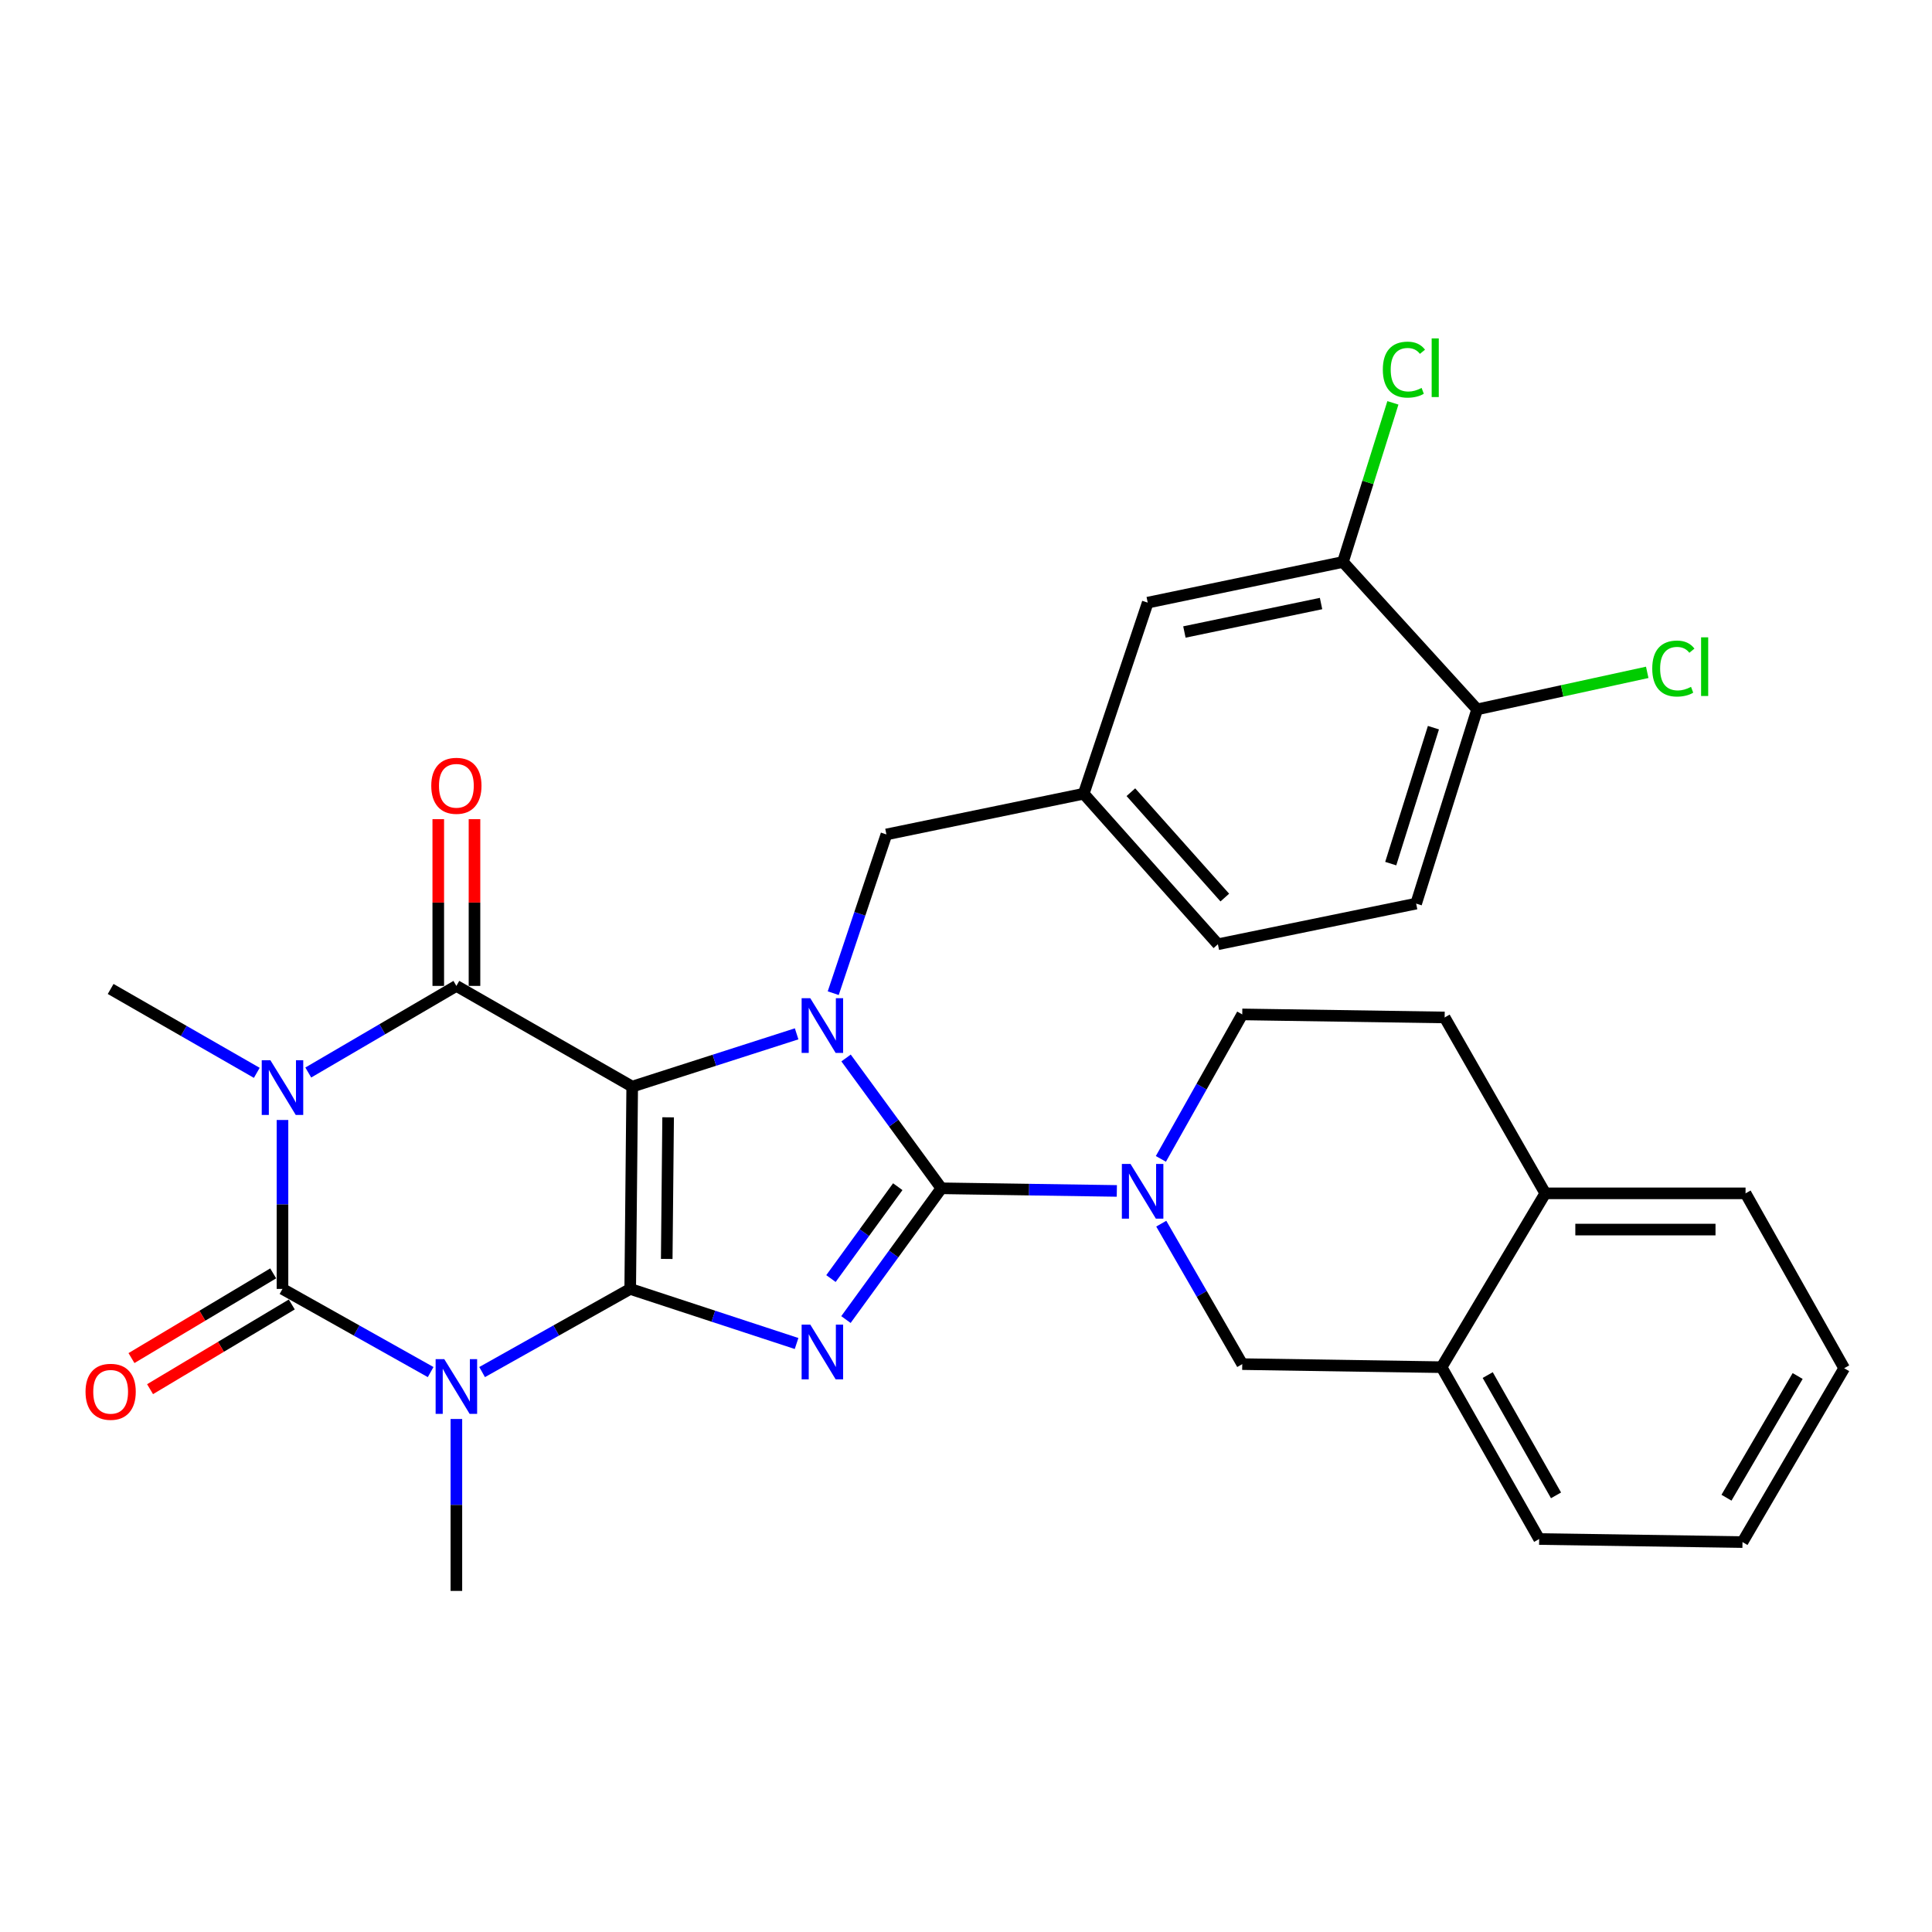 <?xml version='1.0' encoding='iso-8859-1'?>
<svg version='1.1' baseProfile='full'
              xmlns='http://www.w3.org/2000/svg'
                      xmlns:rdkit='http://www.rdkit.org/xml'
                      xmlns:xlink='http://www.w3.org/1999/xlink'
                  xml:space='preserve'
width='1000px' height='1000px' viewBox='0 0 1000 1000'>
<!-- END OF HEADER -->
<rect style='opacity:1.0;fill:#FFFFFF;stroke:none' width='1000' height='1000' x='0' y='0'> </rect>
<path class='bond-0' d='M 326.197,667.142 L 327.228,562.428' style='fill:none;fill-rule:evenodd;stroke:#000000;stroke-width:6px;stroke-linecap:butt;stroke-linejoin:miter;stroke-opacity:1' />
<path class='bond-0' d='M 345.1,651.62 L 345.822,578.32' style='fill:none;fill-rule:evenodd;stroke:#000000;stroke-width:6px;stroke-linecap:butt;stroke-linejoin:miter;stroke-opacity:1' />
<path class='bond-1' d='M 326.197,667.142 L 369.251,681.268' style='fill:none;fill-rule:evenodd;stroke:#000000;stroke-width:6px;stroke-linecap:butt;stroke-linejoin:miter;stroke-opacity:1' />
<path class='bond-1' d='M 369.251,681.268 L 412.304,695.394' style='fill:none;fill-rule:evenodd;stroke:#0000FF;stroke-width:6px;stroke-linecap:butt;stroke-linejoin:miter;stroke-opacity:1' />
<path class='bond-3' d='M 326.197,667.142 L 287.869,688.662' style='fill:none;fill-rule:evenodd;stroke:#000000;stroke-width:6px;stroke-linecap:butt;stroke-linejoin:miter;stroke-opacity:1' />
<path class='bond-3' d='M 287.869,688.662 L 249.541,710.182' style='fill:none;fill-rule:evenodd;stroke:#0000FF;stroke-width:6px;stroke-linecap:butt;stroke-linejoin:miter;stroke-opacity:1' />
<path class='bond-4' d='M 327.228,562.428 L 369.783,548.77' style='fill:none;fill-rule:evenodd;stroke:#000000;stroke-width:6px;stroke-linecap:butt;stroke-linejoin:miter;stroke-opacity:1' />
<path class='bond-4' d='M 369.783,548.77 L 412.337,535.112' style='fill:none;fill-rule:evenodd;stroke:#0000FF;stroke-width:6px;stroke-linecap:butt;stroke-linejoin:miter;stroke-opacity:1' />
<path class='bond-7' d='M 327.228,562.428 L 236.222,510.305' style='fill:none;fill-rule:evenodd;stroke:#000000;stroke-width:6px;stroke-linecap:butt;stroke-linejoin:miter;stroke-opacity:1' />
<path class='bond-2' d='M 437.86,682.998 L 462.556,649.029' style='fill:none;fill-rule:evenodd;stroke:#0000FF;stroke-width:6px;stroke-linecap:butt;stroke-linejoin:miter;stroke-opacity:1' />
<path class='bond-2' d='M 462.556,649.029 L 487.253,615.061' style='fill:none;fill-rule:evenodd;stroke:#000000;stroke-width:6px;stroke-linecap:butt;stroke-linejoin:miter;stroke-opacity:1' />
<path class='bond-2' d='M 430.104,661.782 L 447.391,638.004' style='fill:none;fill-rule:evenodd;stroke:#0000FF;stroke-width:6px;stroke-linecap:butt;stroke-linejoin:miter;stroke-opacity:1' />
<path class='bond-2' d='M 447.391,638.004 L 464.679,614.226' style='fill:none;fill-rule:evenodd;stroke:#000000;stroke-width:6px;stroke-linecap:butt;stroke-linejoin:miter;stroke-opacity:1' />
<path class='bond-8' d='M 487.253,615.061 L 532.662,615.742' style='fill:none;fill-rule:evenodd;stroke:#000000;stroke-width:6px;stroke-linecap:butt;stroke-linejoin:miter;stroke-opacity:1' />
<path class='bond-8' d='M 532.662,615.742 L 578.071,616.423' style='fill:none;fill-rule:evenodd;stroke:#0000FF;stroke-width:6px;stroke-linecap:butt;stroke-linejoin:miter;stroke-opacity:1' />
<path class='bond-32' d='M 487.253,615.061 L 462.588,581.332' style='fill:none;fill-rule:evenodd;stroke:#000000;stroke-width:6px;stroke-linecap:butt;stroke-linejoin:miter;stroke-opacity:1' />
<path class='bond-32' d='M 462.588,581.332 L 437.924,547.604' style='fill:none;fill-rule:evenodd;stroke:#0000FF;stroke-width:6px;stroke-linecap:butt;stroke-linejoin:miter;stroke-opacity:1' />
<path class='bond-6' d='M 222.901,710.184 L 184.558,688.663' style='fill:none;fill-rule:evenodd;stroke:#0000FF;stroke-width:6px;stroke-linecap:butt;stroke-linejoin:miter;stroke-opacity:1' />
<path class='bond-6' d='M 184.558,688.663 L 146.215,667.142' style='fill:none;fill-rule:evenodd;stroke:#000000;stroke-width:6px;stroke-linecap:butt;stroke-linejoin:miter;stroke-opacity:1' />
<path class='bond-20' d='M 236.222,734.466 L 236.222,778.962' style='fill:none;fill-rule:evenodd;stroke:#0000FF;stroke-width:6px;stroke-linecap:butt;stroke-linejoin:miter;stroke-opacity:1' />
<path class='bond-20' d='M 236.222,778.962 L 236.222,823.458' style='fill:none;fill-rule:evenodd;stroke:#000000;stroke-width:6px;stroke-linecap:butt;stroke-linejoin:miter;stroke-opacity:1' />
<path class='bond-10' d='M 431.279,514.067 L 445.043,472.984' style='fill:none;fill-rule:evenodd;stroke:#0000FF;stroke-width:6px;stroke-linecap:butt;stroke-linejoin:miter;stroke-opacity:1' />
<path class='bond-10' d='M 445.043,472.984 L 458.806,431.902' style='fill:none;fill-rule:evenodd;stroke:#000000;stroke-width:6px;stroke-linecap:butt;stroke-linejoin:miter;stroke-opacity:1' />
<path class='bond-5' d='M 146.215,579.703 L 146.215,623.423' style='fill:none;fill-rule:evenodd;stroke:#0000FF;stroke-width:6px;stroke-linecap:butt;stroke-linejoin:miter;stroke-opacity:1' />
<path class='bond-5' d='M 146.215,623.423 L 146.215,667.142' style='fill:none;fill-rule:evenodd;stroke:#000000;stroke-width:6px;stroke-linecap:butt;stroke-linejoin:miter;stroke-opacity:1' />
<path class='bond-21' d='M 132.911,555.302 L 95.091,533.595' style='fill:none;fill-rule:evenodd;stroke:#0000FF;stroke-width:6px;stroke-linecap:butt;stroke-linejoin:miter;stroke-opacity:1' />
<path class='bond-21' d='M 95.091,533.595 L 57.271,511.888' style='fill:none;fill-rule:evenodd;stroke:#000000;stroke-width:6px;stroke-linecap:butt;stroke-linejoin:miter;stroke-opacity:1' />
<path class='bond-31' d='M 159.562,555.133 L 197.892,532.719' style='fill:none;fill-rule:evenodd;stroke:#0000FF;stroke-width:6px;stroke-linecap:butt;stroke-linejoin:miter;stroke-opacity:1' />
<path class='bond-31' d='M 197.892,532.719 L 236.222,510.305' style='fill:none;fill-rule:evenodd;stroke:#000000;stroke-width:6px;stroke-linecap:butt;stroke-linejoin:miter;stroke-opacity:1' />
<path class='bond-11' d='M 141.405,659.095 L 104.728,681.018' style='fill:none;fill-rule:evenodd;stroke:#000000;stroke-width:6px;stroke-linecap:butt;stroke-linejoin:miter;stroke-opacity:1' />
<path class='bond-11' d='M 104.728,681.018 L 68.052,702.941' style='fill:none;fill-rule:evenodd;stroke:#FF0000;stroke-width:6px;stroke-linecap:butt;stroke-linejoin:miter;stroke-opacity:1' />
<path class='bond-11' d='M 151.025,675.189 L 114.348,697.112' style='fill:none;fill-rule:evenodd;stroke:#000000;stroke-width:6px;stroke-linecap:butt;stroke-linejoin:miter;stroke-opacity:1' />
<path class='bond-11' d='M 114.348,697.112 L 77.671,719.034' style='fill:none;fill-rule:evenodd;stroke:#FF0000;stroke-width:6px;stroke-linecap:butt;stroke-linejoin:miter;stroke-opacity:1' />
<path class='bond-12' d='M 245.596,510.305 L 245.596,467.15' style='fill:none;fill-rule:evenodd;stroke:#000000;stroke-width:6px;stroke-linecap:butt;stroke-linejoin:miter;stroke-opacity:1' />
<path class='bond-12' d='M 245.596,467.15 L 245.596,423.994' style='fill:none;fill-rule:evenodd;stroke:#FF0000;stroke-width:6px;stroke-linecap:butt;stroke-linejoin:miter;stroke-opacity:1' />
<path class='bond-12' d='M 226.847,510.305 L 226.847,467.15' style='fill:none;fill-rule:evenodd;stroke:#000000;stroke-width:6px;stroke-linecap:butt;stroke-linejoin:miter;stroke-opacity:1' />
<path class='bond-12' d='M 226.847,467.15 L 226.847,423.994' style='fill:none;fill-rule:evenodd;stroke:#FF0000;stroke-width:6px;stroke-linecap:butt;stroke-linejoin:miter;stroke-opacity:1' />
<path class='bond-9' d='M 601.067,633.365 L 622.027,669.716' style='fill:none;fill-rule:evenodd;stroke:#0000FF;stroke-width:6px;stroke-linecap:butt;stroke-linejoin:miter;stroke-opacity:1' />
<path class='bond-9' d='M 622.027,669.716 L 642.986,706.068' style='fill:none;fill-rule:evenodd;stroke:#000000;stroke-width:6px;stroke-linecap:butt;stroke-linejoin:miter;stroke-opacity:1' />
<path class='bond-15' d='M 600.869,599.836 L 621.928,562.445' style='fill:none;fill-rule:evenodd;stroke:#0000FF;stroke-width:6px;stroke-linecap:butt;stroke-linejoin:miter;stroke-opacity:1' />
<path class='bond-15' d='M 621.928,562.445 L 642.986,525.054' style='fill:none;fill-rule:evenodd;stroke:#000000;stroke-width:6px;stroke-linecap:butt;stroke-linejoin:miter;stroke-opacity:1' />
<path class='bond-13' d='M 642.986,706.068 L 746.158,707.651' style='fill:none;fill-rule:evenodd;stroke:#000000;stroke-width:6px;stroke-linecap:butt;stroke-linejoin:miter;stroke-opacity:1' />
<path class='bond-17' d='M 458.806,431.902 L 560.927,410.83' style='fill:none;fill-rule:evenodd;stroke:#000000;stroke-width:6px;stroke-linecap:butt;stroke-linejoin:miter;stroke-opacity:1' />
<path class='bond-27' d='M 746.158,707.651 L 796.667,796.595' style='fill:none;fill-rule:evenodd;stroke:#000000;stroke-width:6px;stroke-linecap:butt;stroke-linejoin:miter;stroke-opacity:1' />
<path class='bond-27' d='M 770.038,711.734 L 805.394,773.995' style='fill:none;fill-rule:evenodd;stroke:#000000;stroke-width:6px;stroke-linecap:butt;stroke-linejoin:miter;stroke-opacity:1' />
<path class='bond-33' d='M 746.158,707.651 L 799.833,617.675' style='fill:none;fill-rule:evenodd;stroke:#000000;stroke-width:6px;stroke-linecap:butt;stroke-linejoin:miter;stroke-opacity:1' />
<path class='bond-14' d='M 695.108,290.877 L 594.061,311.928' style='fill:none;fill-rule:evenodd;stroke:#000000;stroke-width:6px;stroke-linecap:butt;stroke-linejoin:miter;stroke-opacity:1' />
<path class='bond-14' d='M 683.775,312.39 L 613.042,327.125' style='fill:none;fill-rule:evenodd;stroke:#000000;stroke-width:6px;stroke-linecap:butt;stroke-linejoin:miter;stroke-opacity:1' />
<path class='bond-24' d='M 695.108,290.877 L 708.036,249.695' style='fill:none;fill-rule:evenodd;stroke:#000000;stroke-width:6px;stroke-linecap:butt;stroke-linejoin:miter;stroke-opacity:1' />
<path class='bond-24' d='M 708.036,249.695 L 720.964,208.514' style='fill:none;fill-rule:evenodd;stroke:#00CC00;stroke-width:6px;stroke-linecap:butt;stroke-linejoin:miter;stroke-opacity:1' />
<path class='bond-34' d='M 695.108,290.877 L 764.564,367.176' style='fill:none;fill-rule:evenodd;stroke:#000000;stroke-width:6px;stroke-linecap:butt;stroke-linejoin:miter;stroke-opacity:1' />
<path class='bond-22' d='M 642.986,525.054 L 747.742,526.638' style='fill:none;fill-rule:evenodd;stroke:#000000;stroke-width:6px;stroke-linecap:butt;stroke-linejoin:miter;stroke-opacity:1' />
<path class='bond-16' d='M 764.564,367.176 L 732.992,467.703' style='fill:none;fill-rule:evenodd;stroke:#000000;stroke-width:6px;stroke-linecap:butt;stroke-linejoin:miter;stroke-opacity:1' />
<path class='bond-16' d='M 741.94,376.637 L 719.84,447.006' style='fill:none;fill-rule:evenodd;stroke:#000000;stroke-width:6px;stroke-linecap:butt;stroke-linejoin:miter;stroke-opacity:1' />
<path class='bond-26' d='M 764.564,367.176 L 808.584,357.591' style='fill:none;fill-rule:evenodd;stroke:#000000;stroke-width:6px;stroke-linecap:butt;stroke-linejoin:miter;stroke-opacity:1' />
<path class='bond-26' d='M 808.584,357.591 L 852.604,348.005' style='fill:none;fill-rule:evenodd;stroke:#00CC00;stroke-width:6px;stroke-linecap:butt;stroke-linejoin:miter;stroke-opacity:1' />
<path class='bond-18' d='M 560.927,410.83 L 594.061,311.928' style='fill:none;fill-rule:evenodd;stroke:#000000;stroke-width:6px;stroke-linecap:butt;stroke-linejoin:miter;stroke-opacity:1' />
<path class='bond-25' d='M 560.927,410.83 L 630.382,488.743' style='fill:none;fill-rule:evenodd;stroke:#000000;stroke-width:6px;stroke-linecap:butt;stroke-linejoin:miter;stroke-opacity:1' />
<path class='bond-25' d='M 585.34,410.041 L 633.959,464.58' style='fill:none;fill-rule:evenodd;stroke:#000000;stroke-width:6px;stroke-linecap:butt;stroke-linejoin:miter;stroke-opacity:1' />
<path class='bond-19' d='M 799.833,617.675 L 747.742,526.638' style='fill:none;fill-rule:evenodd;stroke:#000000;stroke-width:6px;stroke-linecap:butt;stroke-linejoin:miter;stroke-opacity:1' />
<path class='bond-28' d='M 799.833,617.675 L 903.496,617.675' style='fill:none;fill-rule:evenodd;stroke:#000000;stroke-width:6px;stroke-linecap:butt;stroke-linejoin:miter;stroke-opacity:1' />
<path class='bond-28' d='M 815.383,636.425 L 887.946,636.425' style='fill:none;fill-rule:evenodd;stroke:#000000;stroke-width:6px;stroke-linecap:butt;stroke-linejoin:miter;stroke-opacity:1' />
<path class='bond-23' d='M 732.992,467.703 L 630.382,488.743' style='fill:none;fill-rule:evenodd;stroke:#000000;stroke-width:6px;stroke-linecap:butt;stroke-linejoin:miter;stroke-opacity:1' />
<path class='bond-29' d='M 796.667,796.595 L 901.912,798.178' style='fill:none;fill-rule:evenodd;stroke:#000000;stroke-width:6px;stroke-linecap:butt;stroke-linejoin:miter;stroke-opacity:1' />
<path class='bond-30' d='M 903.496,617.675 L 954.545,708.192' style='fill:none;fill-rule:evenodd;stroke:#000000;stroke-width:6px;stroke-linecap:butt;stroke-linejoin:miter;stroke-opacity:1' />
<path class='bond-35' d='M 901.912,798.178 L 954.545,708.192' style='fill:none;fill-rule:evenodd;stroke:#000000;stroke-width:6px;stroke-linecap:butt;stroke-linejoin:miter;stroke-opacity:1' />
<path class='bond-35' d='M 893.623,775.214 L 930.466,712.224' style='fill:none;fill-rule:evenodd;stroke:#000000;stroke-width:6px;stroke-linecap:butt;stroke-linejoin:miter;stroke-opacity:1' />
<path  class='atom-2' d='M 419.401 685.616
L 428.681 700.616
Q 429.601 702.096, 431.081 704.776
Q 432.561 707.456, 432.641 707.616
L 432.641 685.616
L 436.401 685.616
L 436.401 713.936
L 432.521 713.936
L 422.561 697.536
Q 421.401 695.616, 420.161 693.416
Q 418.961 691.216, 418.601 690.536
L 418.601 713.936
L 414.921 713.936
L 414.921 685.616
L 419.401 685.616
' fill='#0000FF'/>
<path  class='atom-4' d='M 229.962 703.501
L 239.242 718.501
Q 240.162 719.981, 241.642 722.661
Q 243.122 725.341, 243.202 725.501
L 243.202 703.501
L 246.962 703.501
L 246.962 731.821
L 243.082 731.821
L 233.122 715.421
Q 231.962 713.501, 230.722 711.301
Q 229.522 709.101, 229.162 708.421
L 229.162 731.821
L 225.482 731.821
L 225.482 703.501
L 229.962 703.501
' fill='#0000FF'/>
<path  class='atom-5' d='M 419.401 516.675
L 428.681 531.675
Q 429.601 533.155, 431.081 535.835
Q 432.561 538.515, 432.641 538.675
L 432.641 516.675
L 436.401 516.675
L 436.401 544.995
L 432.521 544.995
L 422.561 528.595
Q 421.401 526.675, 420.161 524.475
Q 418.961 522.275, 418.601 521.595
L 418.601 544.995
L 414.921 544.995
L 414.921 516.675
L 419.401 516.675
' fill='#0000FF'/>
<path  class='atom-6' d='M 139.955 548.778
L 149.235 563.778
Q 150.155 565.258, 151.635 567.938
Q 153.115 570.618, 153.195 570.778
L 153.195 548.778
L 156.955 548.778
L 156.955 577.098
L 153.075 577.098
L 143.115 560.698
Q 141.955 558.778, 140.715 556.578
Q 139.515 554.378, 139.155 553.698
L 139.155 577.098
L 135.475 577.098
L 135.475 548.778
L 139.955 548.778
' fill='#0000FF'/>
<path  class='atom-9' d='M 585.155 602.463
L 594.435 617.463
Q 595.355 618.943, 596.835 621.623
Q 598.315 624.303, 598.395 624.463
L 598.395 602.463
L 602.155 602.463
L 602.155 630.783
L 598.275 630.783
L 588.315 614.383
Q 587.155 612.463, 585.915 610.263
Q 584.715 608.063, 584.355 607.383
L 584.355 630.783
L 580.675 630.783
L 580.675 602.463
L 585.155 602.463
' fill='#0000FF'/>
<path  class='atom-12' d='M 44.271 720.387
Q 44.271 713.587, 47.631 709.787
Q 50.991 705.987, 57.271 705.987
Q 63.551 705.987, 66.911 709.787
Q 70.271 713.587, 70.271 720.387
Q 70.271 727.267, 66.871 731.187
Q 63.471 735.067, 57.271 735.067
Q 51.031 735.067, 47.631 731.187
Q 44.271 727.307, 44.271 720.387
M 57.271 731.867
Q 61.591 731.867, 63.911 728.987
Q 66.271 726.067, 66.271 720.387
Q 66.271 714.827, 63.911 712.027
Q 61.591 709.187, 57.271 709.187
Q 52.951 709.187, 50.591 711.987
Q 48.271 714.787, 48.271 720.387
Q 48.271 726.107, 50.591 728.987
Q 52.951 731.867, 57.271 731.867
' fill='#FF0000'/>
<path  class='atom-13' d='M 223.222 406.723
Q 223.222 399.923, 226.582 396.123
Q 229.942 392.323, 236.222 392.323
Q 242.502 392.323, 245.862 396.123
Q 249.222 399.923, 249.222 406.723
Q 249.222 413.603, 245.822 417.523
Q 242.422 421.403, 236.222 421.403
Q 229.982 421.403, 226.582 417.523
Q 223.222 413.643, 223.222 406.723
M 236.222 418.203
Q 240.542 418.203, 242.862 415.323
Q 245.222 412.403, 245.222 406.723
Q 245.222 401.163, 242.862 398.363
Q 240.542 395.523, 236.222 395.523
Q 231.902 395.523, 229.542 398.323
Q 227.222 401.123, 227.222 406.723
Q 227.222 412.443, 229.542 415.323
Q 231.902 418.203, 236.222 418.203
' fill='#FF0000'/>
<path  class='atom-25' d='M 715.75 191.319
Q 715.75 184.279, 719.03 180.599
Q 722.35 176.879, 728.63 176.879
Q 734.47 176.879, 737.59 180.999
L 734.95 183.159
Q 732.67 180.159, 728.63 180.159
Q 724.35 180.159, 722.07 183.039
Q 719.83 185.879, 719.83 191.319
Q 719.83 196.919, 722.15 199.799
Q 724.51 202.679, 729.07 202.679
Q 732.19 202.679, 735.83 200.799
L 736.95 203.799
Q 735.47 204.759, 733.23 205.319
Q 730.99 205.879, 728.51 205.879
Q 722.35 205.879, 719.03 202.119
Q 715.75 198.359, 715.75 191.319
' fill='#00CC00'/>
<path  class='atom-25' d='M 741.03 175.159
L 744.71 175.159
L 744.71 205.519
L 741.03 205.519
L 741.03 175.159
' fill='#00CC00'/>
<path  class='atom-27' d='M 855.202 346.042
Q 855.202 339.002, 858.482 335.322
Q 861.802 331.602, 868.082 331.602
Q 873.922 331.602, 877.042 335.722
L 874.402 337.882
Q 872.122 334.882, 868.082 334.882
Q 863.802 334.882, 861.522 337.762
Q 859.282 340.602, 859.282 346.042
Q 859.282 351.642, 861.602 354.522
Q 863.962 357.402, 868.522 357.402
Q 871.642 357.402, 875.282 355.522
L 876.402 358.522
Q 874.922 359.482, 872.682 360.042
Q 870.442 360.602, 867.962 360.602
Q 861.802 360.602, 858.482 356.842
Q 855.202 353.082, 855.202 346.042
' fill='#00CC00'/>
<path  class='atom-27' d='M 880.482 329.882
L 884.162 329.882
L 884.162 360.242
L 880.482 360.242
L 880.482 329.882
' fill='#00CC00'/>
</svg>

